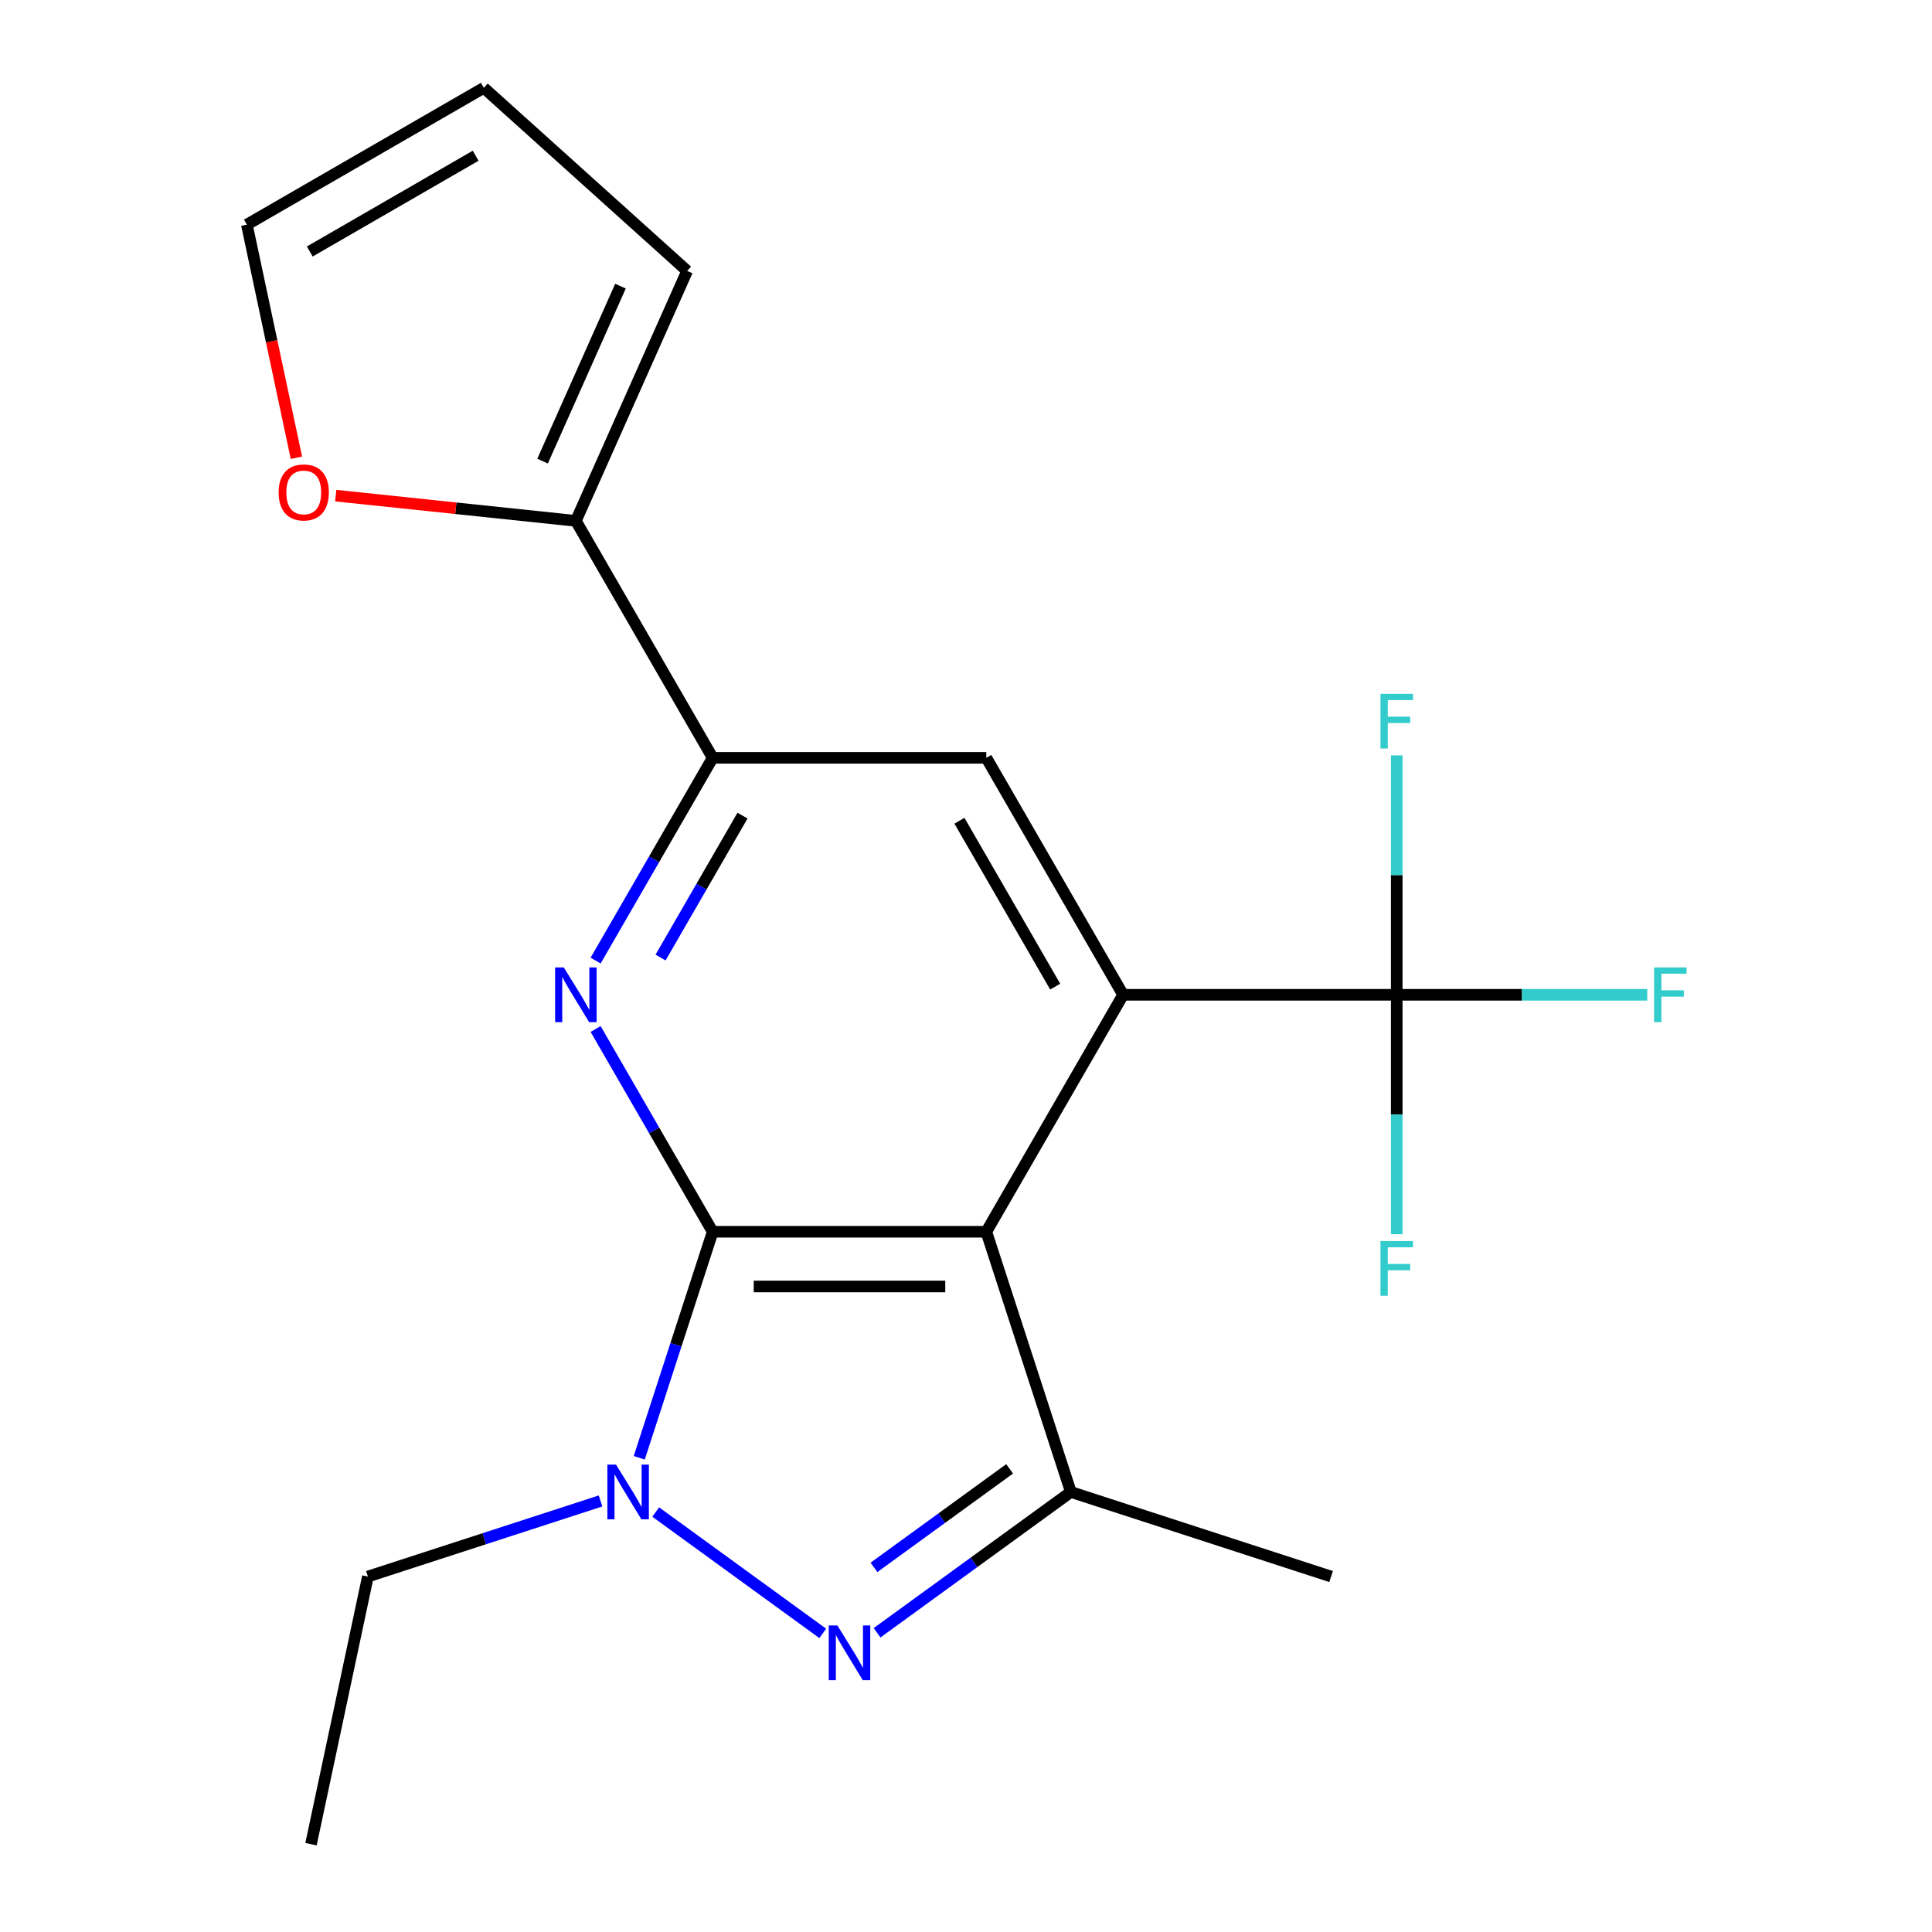 <?xml version='1.0' encoding='iso-8859-1'?>
<svg version='1.1' baseProfile='full'
              xmlns='http://www.w3.org/2000/svg'
                      xmlns:rdkit='http://www.rdkit.org/xml'
                      xmlns:xlink='http://www.w3.org/1999/xlink'
                  xml:space='preserve'
width='1000px' height='1000px' viewBox='0 0 1000 1000'>
<!-- END OF HEADER -->
<rect style='opacity:1.0;fill:#FFFFFF;stroke:none' width='1000' height='1000' x='0' y='0'> </rect>
<path class='bond-0' d='M 368.882,637.556 L 510.508,637.556' style='fill:none;fill-rule:evenodd;stroke:#000000;stroke-width:6px;stroke-linecap:butt;stroke-linejoin:miter;stroke-opacity:1' />
<path class='bond-0' d='M 390.126,665.881 L 489.264,665.881' style='fill:none;fill-rule:evenodd;stroke:#000000;stroke-width:6px;stroke-linecap:butt;stroke-linejoin:miter;stroke-opacity:1' />
<path class='bond-1' d='M 368.882,637.556 L 349.875,696.053' style='fill:none;fill-rule:evenodd;stroke:#000000;stroke-width:6px;stroke-linecap:butt;stroke-linejoin:miter;stroke-opacity:1' />
<path class='bond-1' d='M 349.875,696.053 L 330.869,754.549' style='fill:none;fill-rule:evenodd;stroke:#0000FF;stroke-width:6px;stroke-linecap:butt;stroke-linejoin:miter;stroke-opacity:1' />
<path class='bond-4' d='M 368.882,637.556 L 338.585,585.081' style='fill:none;fill-rule:evenodd;stroke:#000000;stroke-width:6px;stroke-linecap:butt;stroke-linejoin:miter;stroke-opacity:1' />
<path class='bond-4' d='M 338.585,585.081 L 308.289,532.605' style='fill:none;fill-rule:evenodd;stroke:#0000FF;stroke-width:6px;stroke-linecap:butt;stroke-linejoin:miter;stroke-opacity:1' />
<path class='bond-3' d='M 510.508,637.556 L 581.32,514.905' style='fill:none;fill-rule:evenodd;stroke:#000000;stroke-width:6px;stroke-linecap:butt;stroke-linejoin:miter;stroke-opacity:1' />
<path class='bond-5' d='M 510.508,637.556 L 554.272,772.25' style='fill:none;fill-rule:evenodd;stroke:#000000;stroke-width:6px;stroke-linecap:butt;stroke-linejoin:miter;stroke-opacity:1' />
<path class='bond-2' d='M 339.398,782.625 L 425.855,845.441' style='fill:none;fill-rule:evenodd;stroke:#0000FF;stroke-width:6px;stroke-linecap:butt;stroke-linejoin:miter;stroke-opacity:1' />
<path class='bond-17' d='M 310.837,776.89 L 250.63,796.452' style='fill:none;fill-rule:evenodd;stroke:#0000FF;stroke-width:6px;stroke-linecap:butt;stroke-linejoin:miter;stroke-opacity:1' />
<path class='bond-17' d='M 250.63,796.452 L 190.423,816.015' style='fill:none;fill-rule:evenodd;stroke:#000000;stroke-width:6px;stroke-linecap:butt;stroke-linejoin:miter;stroke-opacity:1' />
<path class='bond-20' d='M 453.975,845.12 L 504.124,808.685' style='fill:none;fill-rule:evenodd;stroke:#0000FF;stroke-width:6px;stroke-linecap:butt;stroke-linejoin:miter;stroke-opacity:1' />
<path class='bond-20' d='M 504.124,808.685 L 554.272,772.25' style='fill:none;fill-rule:evenodd;stroke:#000000;stroke-width:6px;stroke-linecap:butt;stroke-linejoin:miter;stroke-opacity:1' />
<path class='bond-20' d='M 452.371,811.274 L 487.475,785.769' style='fill:none;fill-rule:evenodd;stroke:#0000FF;stroke-width:6px;stroke-linecap:butt;stroke-linejoin:miter;stroke-opacity:1' />
<path class='bond-20' d='M 487.475,785.769 L 522.579,760.265' style='fill:none;fill-rule:evenodd;stroke:#000000;stroke-width:6px;stroke-linecap:butt;stroke-linejoin:miter;stroke-opacity:1' />
<path class='bond-6' d='M 581.32,514.905 L 722.946,514.905' style='fill:none;fill-rule:evenodd;stroke:#000000;stroke-width:6px;stroke-linecap:butt;stroke-linejoin:miter;stroke-opacity:1' />
<path class='bond-21' d='M 581.32,514.905 L 510.508,392.253' style='fill:none;fill-rule:evenodd;stroke:#000000;stroke-width:6px;stroke-linecap:butt;stroke-linejoin:miter;stroke-opacity:1' />
<path class='bond-21' d='M 546.168,510.67 L 496.599,424.814' style='fill:none;fill-rule:evenodd;stroke:#000000;stroke-width:6px;stroke-linecap:butt;stroke-linejoin:miter;stroke-opacity:1' />
<path class='bond-7' d='M 308.289,497.204 L 338.585,444.729' style='fill:none;fill-rule:evenodd;stroke:#0000FF;stroke-width:6px;stroke-linecap:butt;stroke-linejoin:miter;stroke-opacity:1' />
<path class='bond-7' d='M 338.585,444.729 L 368.882,392.253' style='fill:none;fill-rule:evenodd;stroke:#000000;stroke-width:6px;stroke-linecap:butt;stroke-linejoin:miter;stroke-opacity:1' />
<path class='bond-7' d='M 341.908,495.624 L 363.116,458.891' style='fill:none;fill-rule:evenodd;stroke:#0000FF;stroke-width:6px;stroke-linecap:butt;stroke-linejoin:miter;stroke-opacity:1' />
<path class='bond-7' d='M 363.116,458.891 L 384.323,422.159' style='fill:none;fill-rule:evenodd;stroke:#000000;stroke-width:6px;stroke-linecap:butt;stroke-linejoin:miter;stroke-opacity:1' />
<path class='bond-18' d='M 554.272,772.25 L 688.966,816.015' style='fill:none;fill-rule:evenodd;stroke:#000000;stroke-width:6px;stroke-linecap:butt;stroke-linejoin:miter;stroke-opacity:1' />
<path class='bond-14' d='M 722.946,514.905 L 787.778,514.905' style='fill:none;fill-rule:evenodd;stroke:#000000;stroke-width:6px;stroke-linecap:butt;stroke-linejoin:miter;stroke-opacity:1' />
<path class='bond-14' d='M 787.778,514.905 L 852.611,514.905' style='fill:none;fill-rule:evenodd;stroke:#33CCCC;stroke-width:6px;stroke-linecap:butt;stroke-linejoin:miter;stroke-opacity:1' />
<path class='bond-15' d='M 722.946,514.905 L 722.946,452.942' style='fill:none;fill-rule:evenodd;stroke:#000000;stroke-width:6px;stroke-linecap:butt;stroke-linejoin:miter;stroke-opacity:1' />
<path class='bond-15' d='M 722.946,452.942 L 722.946,390.98' style='fill:none;fill-rule:evenodd;stroke:#33CCCC;stroke-width:6px;stroke-linecap:butt;stroke-linejoin:miter;stroke-opacity:1' />
<path class='bond-16' d='M 722.946,514.905 L 722.946,576.867' style='fill:none;fill-rule:evenodd;stroke:#000000;stroke-width:6px;stroke-linecap:butt;stroke-linejoin:miter;stroke-opacity:1' />
<path class='bond-16' d='M 722.946,576.867 L 722.946,638.83' style='fill:none;fill-rule:evenodd;stroke:#33CCCC;stroke-width:6px;stroke-linecap:butt;stroke-linejoin:miter;stroke-opacity:1' />
<path class='bond-8' d='M 368.882,392.253 L 510.508,392.253' style='fill:none;fill-rule:evenodd;stroke:#000000;stroke-width:6px;stroke-linecap:butt;stroke-linejoin:miter;stroke-opacity:1' />
<path class='bond-9' d='M 368.882,392.253 L 298.069,269.602' style='fill:none;fill-rule:evenodd;stroke:#000000;stroke-width:6px;stroke-linecap:butt;stroke-linejoin:miter;stroke-opacity:1' />
<path class='bond-10' d='M 298.069,269.602 L 235.915,263.069' style='fill:none;fill-rule:evenodd;stroke:#000000;stroke-width:6px;stroke-linecap:butt;stroke-linejoin:miter;stroke-opacity:1' />
<path class='bond-10' d='M 235.915,263.069 L 173.76,256.537' style='fill:none;fill-rule:evenodd;stroke:#FF0000;stroke-width:6px;stroke-linecap:butt;stroke-linejoin:miter;stroke-opacity:1' />
<path class='bond-11' d='M 298.069,269.602 L 355.674,140.221' style='fill:none;fill-rule:evenodd;stroke:#000000;stroke-width:6px;stroke-linecap:butt;stroke-linejoin:miter;stroke-opacity:1' />
<path class='bond-11' d='M 280.834,238.674 L 321.157,148.107' style='fill:none;fill-rule:evenodd;stroke:#000000;stroke-width:6px;stroke-linecap:butt;stroke-linejoin:miter;stroke-opacity:1' />
<path class='bond-12' d='M 153.423,236.937 L 140.598,176.602' style='fill:none;fill-rule:evenodd;stroke:#FF0000;stroke-width:6px;stroke-linecap:butt;stroke-linejoin:miter;stroke-opacity:1' />
<path class='bond-12' d='M 140.598,176.602 L 127.774,116.267' style='fill:none;fill-rule:evenodd;stroke:#000000;stroke-width:6px;stroke-linecap:butt;stroke-linejoin:miter;stroke-opacity:1' />
<path class='bond-13' d='M 355.674,140.221 L 250.425,45.455' style='fill:none;fill-rule:evenodd;stroke:#000000;stroke-width:6px;stroke-linecap:butt;stroke-linejoin:miter;stroke-opacity:1' />
<path class='bond-22' d='M 127.774,116.267 L 250.425,45.455' style='fill:none;fill-rule:evenodd;stroke:#000000;stroke-width:6px;stroke-linecap:butt;stroke-linejoin:miter;stroke-opacity:1' />
<path class='bond-22' d='M 160.334,130.176 L 246.19,80.607' style='fill:none;fill-rule:evenodd;stroke:#000000;stroke-width:6px;stroke-linecap:butt;stroke-linejoin:miter;stroke-opacity:1' />
<path class='bond-19' d='M 190.423,816.015 L 160.978,954.545' style='fill:none;fill-rule:evenodd;stroke:#000000;stroke-width:6px;stroke-linecap:butt;stroke-linejoin:miter;stroke-opacity:1' />
<path  class='atom-2' d='M 318.857 758.09
L 328.137 773.09
Q 329.057 774.57, 330.537 777.25
Q 332.017 779.93, 332.097 780.09
L 332.097 758.09
L 335.857 758.09
L 335.857 786.41
L 331.977 786.41
L 322.017 770.01
Q 320.857 768.09, 319.617 765.89
Q 318.417 763.69, 318.057 763.01
L 318.057 786.41
L 314.377 786.41
L 314.377 758.09
L 318.857 758.09
' fill='#0000FF'/>
<path  class='atom-3' d='M 433.435 841.335
L 442.715 856.335
Q 443.635 857.815, 445.115 860.495
Q 446.595 863.175, 446.675 863.335
L 446.675 841.335
L 450.435 841.335
L 450.435 869.655
L 446.555 869.655
L 436.595 853.255
Q 435.435 851.335, 434.195 849.135
Q 432.995 846.935, 432.635 846.255
L 432.635 869.655
L 428.955 869.655
L 428.955 841.335
L 433.435 841.335
' fill='#0000FF'/>
<path  class='atom-5' d='M 291.809 500.745
L 301.089 515.745
Q 302.009 517.225, 303.489 519.905
Q 304.969 522.585, 305.049 522.745
L 305.049 500.745
L 308.809 500.745
L 308.809 529.065
L 304.929 529.065
L 294.969 512.665
Q 293.809 510.745, 292.569 508.545
Q 291.369 506.345, 291.009 505.665
L 291.009 529.065
L 287.329 529.065
L 287.329 500.745
L 291.809 500.745
' fill='#0000FF'/>
<path  class='atom-11' d='M 144.219 254.878
Q 144.219 248.078, 147.579 244.278
Q 150.939 240.478, 157.219 240.478
Q 163.499 240.478, 166.859 244.278
Q 170.219 248.078, 170.219 254.878
Q 170.219 261.758, 166.819 265.678
Q 163.419 269.558, 157.219 269.558
Q 150.979 269.558, 147.579 265.678
Q 144.219 261.798, 144.219 254.878
M 157.219 266.358
Q 161.539 266.358, 163.859 263.478
Q 166.219 260.558, 166.219 254.878
Q 166.219 249.318, 163.859 246.518
Q 161.539 243.678, 157.219 243.678
Q 152.899 243.678, 150.539 246.478
Q 148.219 249.278, 148.219 254.878
Q 148.219 260.598, 150.539 263.478
Q 152.899 266.358, 157.219 266.358
' fill='#FF0000'/>
<path  class='atom-15' d='M 856.152 500.745
L 872.992 500.745
L 872.992 503.985
L 859.952 503.985
L 859.952 512.585
L 871.552 512.585
L 871.552 515.865
L 859.952 515.865
L 859.952 529.065
L 856.152 529.065
L 856.152 500.745
' fill='#33CCCC'/>
<path  class='atom-16' d='M 714.526 359.119
L 731.366 359.119
L 731.366 362.359
L 718.326 362.359
L 718.326 370.959
L 729.926 370.959
L 729.926 374.239
L 718.326 374.239
L 718.326 387.439
L 714.526 387.439
L 714.526 359.119
' fill='#33CCCC'/>
<path  class='atom-17' d='M 714.526 642.37
L 731.366 642.37
L 731.366 645.61
L 718.326 645.61
L 718.326 654.21
L 729.926 654.21
L 729.926 657.49
L 718.326 657.49
L 718.326 670.69
L 714.526 670.69
L 714.526 642.37
' fill='#33CCCC'/>
</svg>
